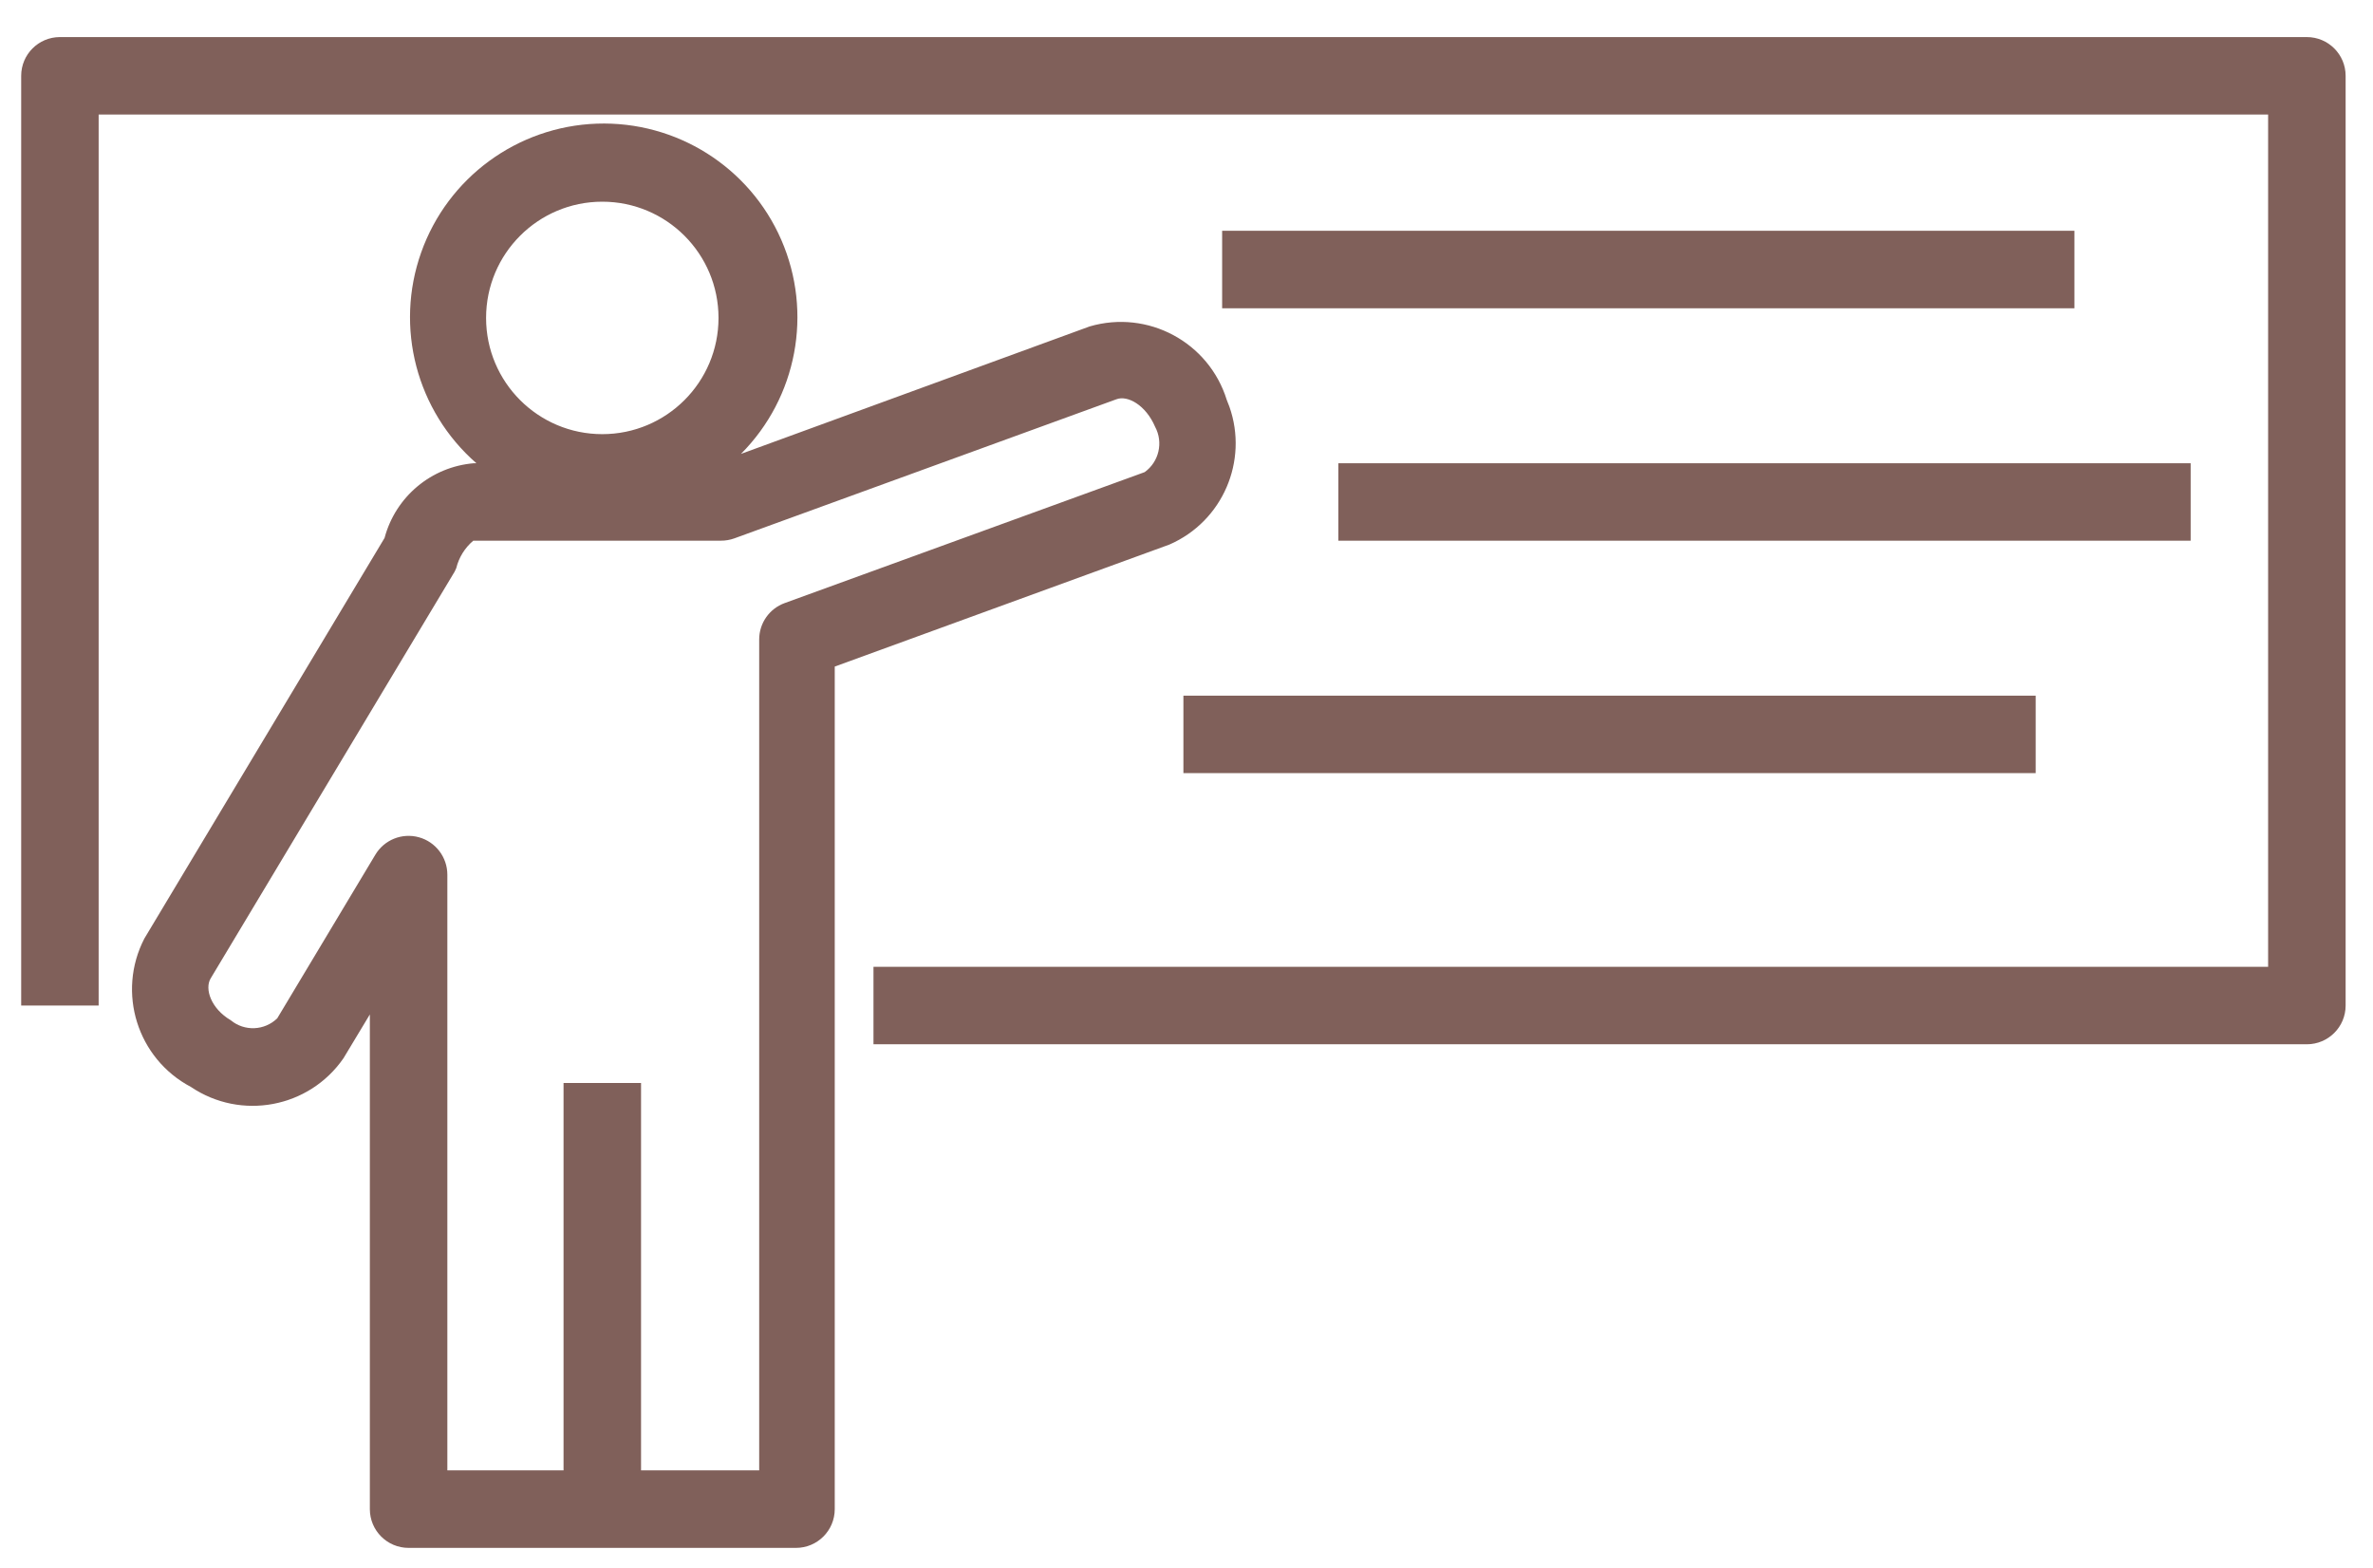 <?xml version="1.0" encoding="UTF-8"?>
<svg width="56px" height="37px" viewBox="0 0 56 37" version="1.1" xmlns="http://www.w3.org/2000/svg" xmlns:xlink="http://www.w3.org/1999/xlink">
    <title>07. Illustrations/ic_96px/School</title>
    <g id="🇳🇱-Navigation-NL" stroke="none" stroke-width="1" fill="none" fill-rule="evenodd">
        <g id="21_L-Solutions" transform="translate(-688, -370)" fill="#80605A">
            <g id="Group-2" transform="translate(680, 353)">
                <g id="07.-Illustrations/ic_96px/School">
                    <g transform="translate(6, 6)" id="School-icon">
                        <g transform="translate(2.5, 11.875)" fill-rule="nonzero">
                            <path d="M13.587,2.043 C15.462,1.978 17.187,3.064 17.937,4.784 C18.687,6.504 18.31,8.507 16.986,9.837 L16.986,9.837 L25.214,6.829 C26.587,6.426 28.029,7.199 28.451,8.566 L28.451,8.566 L28.513,8.725 C28.963,10.002 28.356,11.427 27.098,11.976 L27.098,11.976 L19.199,14.856 L19.199,34.741 C19.199,35.246 18.789,35.655 18.285,35.655 L18.285,35.655 L9.142,35.655 C8.637,35.655 8.228,35.246 8.228,34.741 L8.228,34.741 L8.228,23.066 L7.606,24.099 C6.794,25.274 5.188,25.575 4.004,24.776 C2.739,24.107 2.25,22.545 2.907,21.274 L2.907,21.274 L8.575,11.821 C8.835,10.845 9.681,10.139 10.687,10.057 L10.687,10.057 L10.742,10.057 C9.328,8.823 8.812,6.851 9.439,5.083 C10.067,3.314 11.711,2.109 13.587,2.043 Z M26.759,9.197 C26.54,8.685 26.11,8.447 25.845,8.548 L25.845,8.548 L16.831,11.83 C16.728,11.867 16.62,11.886 16.511,11.885 L16.511,11.885 L10.669,11.885 C10.47,12.053 10.329,12.281 10.267,12.534 C10.245,12.589 10.217,12.641 10.185,12.689 L10.185,12.689 L4.471,22.216 C4.324,22.463 4.48,22.929 4.946,23.203 C5.27,23.47 5.742,23.45 6.043,23.157 L6.043,23.157 L8.356,19.299 C8.566,18.945 8.987,18.775 9.384,18.884 C9.781,18.993 10.056,19.354 10.057,19.766 L10.057,19.766 L10.057,33.826 L12.799,33.826 L12.799,24.684 L14.628,24.684 L14.628,33.826 L17.416,33.826 L17.416,14.216 C17.416,13.831 17.657,13.488 18.019,13.357 L18.019,13.357 L26.513,10.267 C26.852,10.023 26.957,9.565 26.759,9.197 Z M53.939,-2.12718732e-13 C54.444,-2.12718732e-13 54.854,0.409 54.854,0.914 L54.854,0.914 L54.854,22.856 C54.854,23.361 54.444,23.77 53.939,23.77 L53.939,23.77 L20.113,23.77 L20.113,21.941 L53.025,21.941 L53.025,1.828 L1.828,1.828 L1.828,22.856 L0,22.856 L0,0.914 C0,0.409 0.409,-2.12718732e-13 0.914,-2.12718732e-13 L0.914,-2.12718732e-13 Z M47.54,15.542 L47.54,17.37 L27.427,17.37 L27.427,15.542 L47.54,15.542 Z M51.197,10.057 L51.197,11.885 L31.084,11.885 L31.084,10.057 L51.197,10.057 Z M13.713,3.885 C12.199,3.885 10.971,5.113 10.971,6.628 C10.971,8.143 12.199,9.371 13.713,9.371 C15.228,9.371 16.456,8.143 16.456,6.628 C16.456,5.113 15.228,3.885 13.713,3.885 Z M48.454,4.571 L48.454,6.4 L28.341,6.4 L28.341,4.571 L48.454,4.571 Z" id="Combined-Shape"></path>
                        </g>
                    </g>
                </g>
            </g>
        </g>
    </g>
</svg>